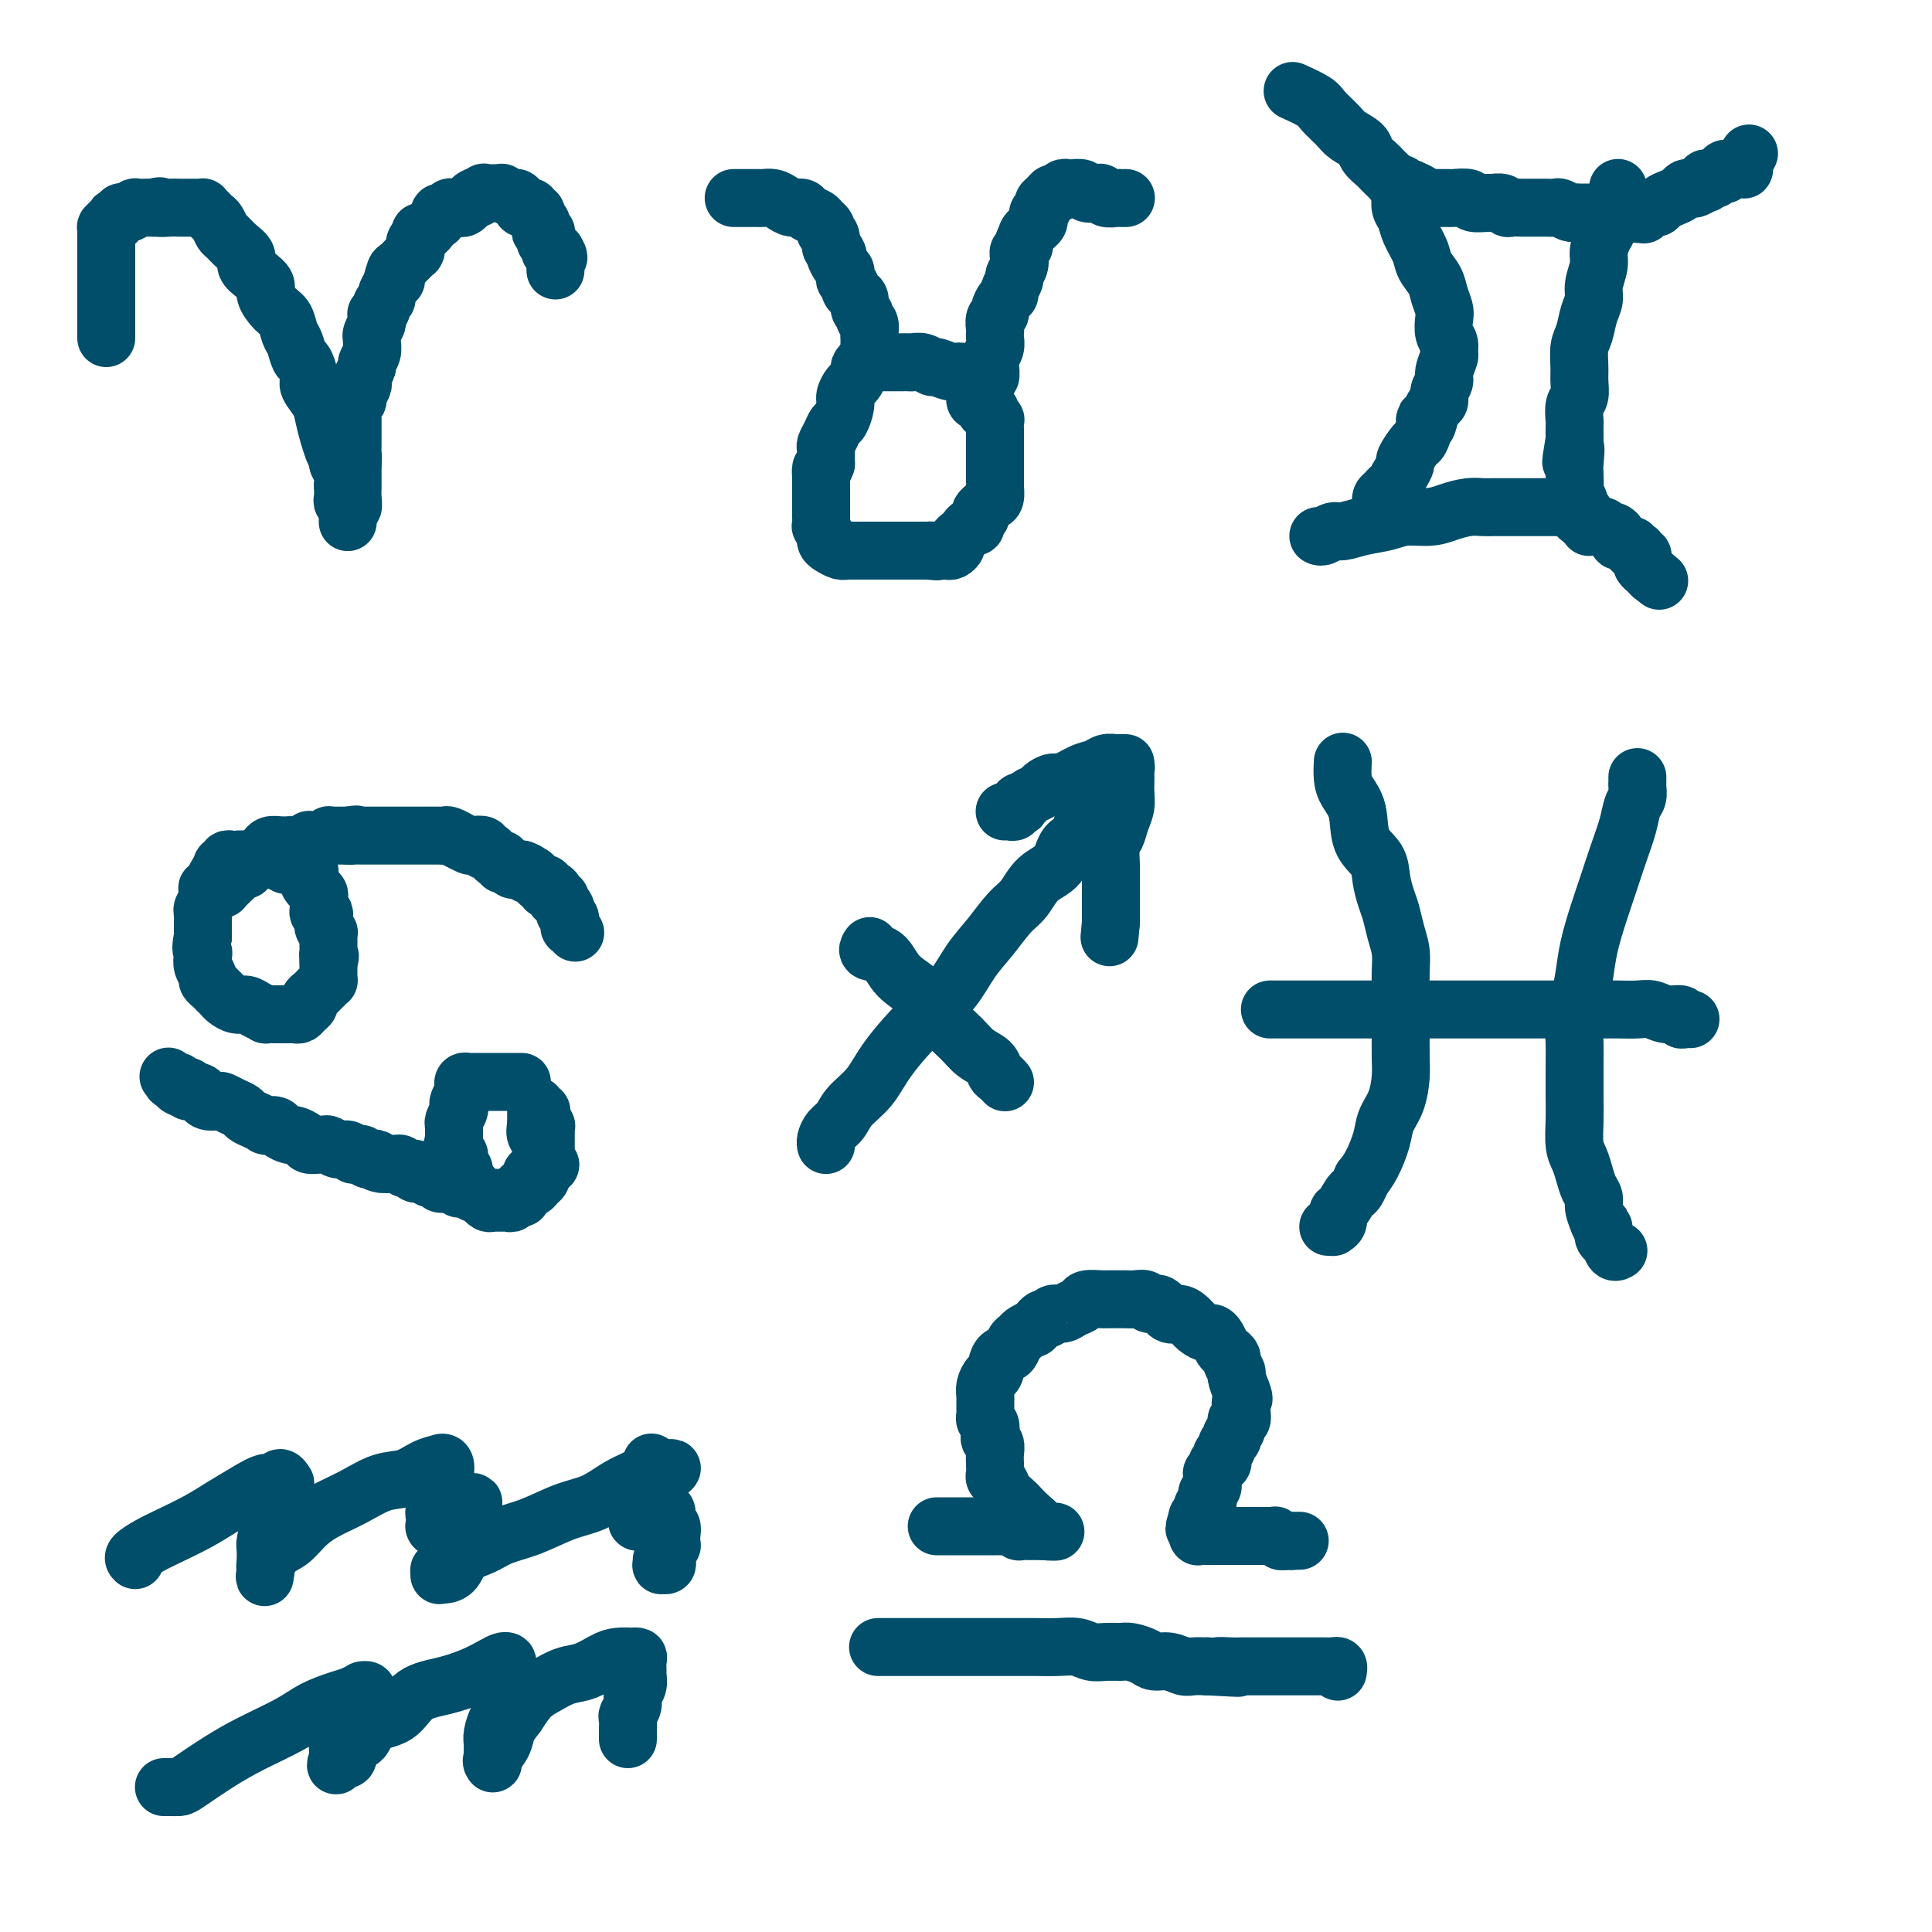<svg viewBox='0 0 400 400' version='1.1' xmlns='http://www.w3.org/2000/svg' xmlns:xlink='http://www.w3.org/1999/xlink'><g fill='none' stroke='#004E6A' stroke-width='12' stroke-linecap='round' stroke-linejoin='round'><path d='M22,70c0.000,-0.315 0.000,-0.629 0,-1c-0.000,-0.371 -0.000,-0.798 0,-2c0.000,-1.202 0.000,-3.177 0,-5c-0.000,-1.823 -0.000,-3.492 0,-5c0.000,-1.508 0.000,-2.853 0,-4c-0.000,-1.147 -0.001,-2.096 0,-3c0.001,-0.904 0.003,-1.763 0,-2c-0.003,-0.237 -0.011,0.148 0,0c0.011,-0.148 0.042,-0.828 0,-1c-0.042,-0.172 -0.156,0.164 0,0c0.156,-0.164 0.582,-0.828 1,-1c0.418,-0.172 0.829,0.146 1,0c0.171,-0.146 0.101,-0.757 0,-1c-0.101,-0.243 -0.235,-0.117 0,0c0.235,0.117 0.838,0.224 1,0c0.162,-0.224 -0.116,-0.778 0,-1c0.116,-0.222 0.625,-0.112 1,0c0.375,0.112 0.614,0.226 1,0c0.386,-0.226 0.918,-0.793 1,-1c0.082,-0.207 -0.286,-0.056 0,0c0.286,0.056 1.224,0.016 2,0c0.776,-0.016 1.388,-0.008 2,0'/><path d='M32,43c1.682,-0.619 0.888,-0.166 1,0c0.112,0.166 1.129,0.044 2,0c0.871,-0.044 1.596,-0.012 2,0c0.404,0.012 0.486,0.002 1,0c0.514,-0.002 1.461,0.002 2,0c0.539,-0.002 0.669,-0.011 1,0c0.331,0.011 0.862,0.043 1,0c0.138,-0.043 -0.118,-0.162 0,0c0.118,0.162 0.608,0.606 1,1c0.392,0.394 0.685,0.738 1,1c0.315,0.262 0.653,0.440 1,1c0.347,0.560 0.704,1.501 1,2c0.296,0.499 0.529,0.556 1,1c0.471,0.444 1.178,1.274 2,2c0.822,0.726 1.760,1.348 2,2c0.240,0.652 -0.217,1.333 0,2c0.217,0.667 1.109,1.318 2,2c0.891,0.682 1.783,1.394 2,2c0.217,0.606 -0.240,1.105 0,2c0.240,0.895 1.178,2.184 2,3c0.822,0.816 1.529,1.158 2,2c0.471,0.842 0.705,2.183 1,3c0.295,0.817 0.652,1.110 1,2c0.348,0.890 0.689,2.377 1,3c0.311,0.623 0.594,0.381 1,1c0.406,0.619 0.935,2.098 1,3c0.065,0.902 -0.333,1.228 0,2c0.333,0.772 1.399,1.990 2,3c0.601,1.010 0.739,1.810 1,3c0.261,1.190 0.646,2.768 1,4c0.354,1.232 0.677,2.116 1,3'/><path d='M69,93c2.950,6.774 1.326,3.708 1,3c-0.326,-0.708 0.645,0.941 1,2c0.355,1.059 0.094,1.526 0,2c-0.094,0.474 -0.021,0.954 0,1c0.021,0.046 -0.008,-0.342 0,0c0.008,0.342 0.055,1.415 0,2c-0.055,0.585 -0.211,0.683 0,1c0.211,0.317 0.789,0.855 1,1c0.211,0.145 0.057,-0.101 0,0c-0.057,0.101 -0.015,0.549 0,1c0.015,0.451 0.004,0.906 0,1c-0.004,0.094 -0.001,-0.173 0,0c0.001,0.173 -0.001,0.784 0,1c0.001,0.216 0.004,0.035 0,0c-0.004,-0.035 -0.015,0.076 0,0c0.015,-0.076 0.057,-0.340 0,-1c-0.057,-0.660 -0.211,-1.716 0,-2c0.211,-0.284 0.789,0.205 1,0c0.211,-0.205 0.057,-1.105 0,-2c-0.057,-0.895 -0.015,-1.784 0,-2c0.015,-0.216 0.004,0.241 0,0c-0.004,-0.241 -0.001,-1.180 0,-2c0.001,-0.820 0.000,-1.520 0,-2c-0.000,-0.480 -0.000,-0.740 0,-1'/><path d='M73,96c0.155,-1.875 0.041,-1.562 0,-2c-0.041,-0.438 -0.011,-1.627 0,-2c0.011,-0.373 0.003,0.069 0,0c-0.003,-0.069 -0.001,-0.648 0,-1c0.001,-0.352 0.001,-0.475 0,-1c-0.001,-0.525 -0.001,-1.450 0,-2c0.001,-0.550 0.004,-0.725 0,-1c-0.004,-0.275 -0.016,-0.650 0,-1c0.016,-0.350 0.061,-0.675 0,-1c-0.061,-0.325 -0.226,-0.651 0,-1c0.226,-0.349 0.844,-0.722 1,-1c0.156,-0.278 -0.150,-0.460 0,-1c0.150,-0.540 0.757,-1.439 1,-2c0.243,-0.561 0.121,-0.783 0,-1c-0.121,-0.217 -0.243,-0.429 0,-1c0.243,-0.571 0.850,-1.501 1,-2c0.150,-0.499 -0.157,-0.566 0,-1c0.157,-0.434 0.778,-1.233 1,-2c0.222,-0.767 0.045,-1.500 0,-2c-0.045,-0.500 0.041,-0.765 0,-1c-0.041,-0.235 -0.208,-0.440 0,-1c0.208,-0.560 0.792,-1.473 1,-2c0.208,-0.527 0.041,-0.666 0,-1c-0.041,-0.334 0.046,-0.863 0,-1c-0.046,-0.137 -0.223,0.119 0,0c0.223,-0.119 0.847,-0.612 1,-1c0.153,-0.388 -0.165,-0.671 0,-1c0.165,-0.329 0.814,-0.704 1,-1c0.186,-0.296 -0.090,-0.513 0,-1c0.090,-0.487 0.545,-1.243 1,-2'/><path d='M81,59c1.465,-5.886 1.127,-2.102 1,-1c-0.127,1.102 -0.044,-0.479 0,-1c0.044,-0.521 0.049,0.019 0,0c-0.049,-0.019 -0.153,-0.598 0,-1c0.153,-0.402 0.562,-0.629 1,-1c0.438,-0.371 0.906,-0.888 1,-1c0.094,-0.112 -0.185,0.180 0,0c0.185,-0.180 0.834,-0.832 1,-1c0.166,-0.168 -0.152,0.147 0,0c0.152,-0.147 0.773,-0.757 1,-1c0.227,-0.243 0.060,-0.121 0,0c-0.060,0.121 -0.012,0.240 0,0c0.012,-0.240 -0.012,-0.839 0,-1c0.012,-0.161 0.059,0.115 0,0c-0.059,-0.115 -0.223,-0.622 0,-1c0.223,-0.378 0.833,-0.626 1,-1c0.167,-0.374 -0.109,-0.873 0,-1c0.109,-0.127 0.603,0.120 1,0c0.397,-0.120 0.698,-0.605 1,-1c0.302,-0.395 0.606,-0.698 1,-1c0.394,-0.302 0.879,-0.603 1,-1c0.121,-0.397 -0.121,-0.891 0,-1c0.121,-0.109 0.606,0.167 1,0c0.394,-0.167 0.697,-0.776 1,-1c0.303,-0.224 0.607,-0.064 1,0c0.393,0.064 0.875,0.032 1,0c0.125,-0.032 -0.107,-0.064 0,0c0.107,0.064 0.555,0.223 1,0c0.445,-0.223 0.889,-0.829 1,-1c0.111,-0.171 -0.111,0.094 0,0c0.111,-0.094 0.556,-0.547 1,-1'/><path d='M98,41c1.869,-1.177 1.041,-0.119 1,0c-0.041,0.119 0.706,-0.700 1,-1c0.294,-0.300 0.134,-0.080 0,0c-0.134,0.080 -0.244,0.021 0,0c0.244,-0.021 0.840,-0.005 1,0c0.160,0.005 -0.117,0.000 0,0c0.117,-0.000 0.627,0.004 1,0c0.373,-0.004 0.611,-0.016 1,0c0.389,0.016 0.931,0.061 1,0c0.069,-0.061 -0.335,-0.228 0,0c0.335,0.228 1.410,0.849 2,1c0.590,0.151 0.697,-0.170 1,0c0.303,0.170 0.803,0.829 1,1c0.197,0.171 0.090,-0.146 0,0c-0.090,0.146 -0.164,0.756 0,1c0.164,0.244 0.565,0.121 1,0c0.435,-0.121 0.905,-0.240 1,0c0.095,0.240 -0.184,0.837 0,1c0.184,0.163 0.833,-0.110 1,0c0.167,0.110 -0.148,0.603 0,1c0.148,0.397 0.757,0.697 1,1c0.243,0.303 0.118,0.607 0,1c-0.118,0.393 -0.229,0.875 0,1c0.229,0.125 0.797,-0.107 1,0c0.203,0.107 0.040,0.554 0,1c-0.040,0.446 0.041,0.890 0,1c-0.041,0.110 -0.204,-0.114 0,0c0.204,0.114 0.776,0.567 1,1c0.224,0.433 0.099,0.847 0,1c-0.099,0.153 -0.171,0.044 0,0c0.171,-0.044 0.586,-0.022 1,0'/><path d='M115,52c1.238,1.946 0.332,1.310 0,1c-0.332,-0.310 -0.089,-0.294 0,0c0.089,0.294 0.024,0.867 0,1c-0.024,0.133 -0.006,-0.174 0,0c0.006,0.174 0.002,0.830 0,1c-0.002,0.170 -0.000,-0.147 0,0c0.000,0.147 0.000,0.756 0,1c-0.000,0.244 -0.000,0.122 0,0'/><path d='M152,41c-0.087,-0.000 -0.174,-0.000 0,0c0.174,0.000 0.609,0.000 1,0c0.391,-0.000 0.738,-0.001 1,0c0.262,0.001 0.440,0.003 1,0c0.560,-0.003 1.500,-0.011 2,0c0.500,0.011 0.558,0.041 1,0c0.442,-0.041 1.269,-0.151 2,0c0.731,0.151 1.365,0.565 2,1c0.635,0.435 1.269,0.890 2,1c0.731,0.110 1.559,-0.125 2,0c0.441,0.125 0.497,0.612 1,1c0.503,0.388 1.454,0.678 2,1c0.546,0.322 0.686,0.677 1,1c0.314,0.323 0.801,0.615 1,1c0.199,0.385 0.108,0.863 0,1c-0.108,0.137 -0.235,-0.066 0,0c0.235,0.066 0.833,0.402 1,1c0.167,0.598 -0.095,1.456 0,2c0.095,0.544 0.548,0.772 1,1'/><path d='M173,52c1.038,1.510 0.134,0.786 0,1c-0.134,0.214 0.504,1.367 1,2c0.496,0.633 0.850,0.747 1,1c0.150,0.253 0.095,0.645 0,1c-0.095,0.355 -0.232,0.671 0,1c0.232,0.329 0.832,0.669 1,1c0.168,0.331 -0.094,0.652 0,1c0.094,0.348 0.546,0.723 1,1c0.454,0.277 0.910,0.454 1,1c0.090,0.546 -0.186,1.460 0,2c0.186,0.540 0.834,0.707 1,1c0.166,0.293 -0.152,0.712 0,1c0.152,0.288 0.773,0.444 1,1c0.227,0.556 0.061,1.512 0,2c-0.061,0.488 -0.016,0.508 0,1c0.016,0.492 0.004,1.456 0,2c-0.004,0.544 -0.001,0.668 0,1c0.001,0.332 0.000,0.874 0,1c-0.000,0.126 -0.000,-0.162 0,0c0.000,0.162 0.000,0.776 0,1c-0.000,0.224 -0.000,0.060 0,0c0.000,-0.060 0.000,-0.016 0,0c-0.000,0.016 -0.000,0.005 0,0c0.000,-0.005 0.000,-0.002 0,0'/><path d='M233,41c0.097,-0.002 0.195,-0.004 0,0c-0.195,0.004 -0.681,0.015 -1,0c-0.319,-0.015 -0.471,-0.056 -1,0c-0.529,0.056 -1.436,0.207 -2,0c-0.564,-0.207 -0.785,-0.774 -1,-1c-0.215,-0.226 -0.425,-0.113 -1,0c-0.575,0.113 -1.516,0.225 -2,0c-0.484,-0.225 -0.511,-0.788 -1,-1c-0.489,-0.212 -1.441,-0.072 -2,0c-0.559,0.072 -0.727,0.075 -1,0c-0.273,-0.075 -0.652,-0.227 -1,0c-0.348,0.227 -0.667,0.834 -1,1c-0.333,0.166 -0.681,-0.110 -1,0c-0.319,0.110 -0.607,0.607 -1,1c-0.393,0.393 -0.889,0.683 -1,1c-0.111,0.317 0.163,0.662 0,1c-0.163,0.338 -0.765,0.668 -1,1c-0.235,0.332 -0.104,0.666 0,1c0.104,0.334 0.182,0.667 0,1c-0.182,0.333 -0.623,0.667 -1,1c-0.377,0.333 -0.688,0.667 -1,1'/><path d='M213,48c-0.863,1.129 -0.021,-0.049 0,0c0.021,0.049 -0.778,1.325 -1,2c-0.222,0.675 0.133,0.748 0,1c-0.133,0.252 -0.752,0.682 -1,1c-0.248,0.318 -0.123,0.523 0,1c0.123,0.477 0.244,1.227 0,2c-0.244,0.773 -0.853,1.568 -1,2c-0.147,0.432 0.167,0.501 0,1c-0.167,0.499 -0.814,1.429 -1,2c-0.186,0.571 0.090,0.782 0,1c-0.090,0.218 -0.546,0.443 -1,1c-0.454,0.557 -0.906,1.445 -1,2c-0.094,0.555 0.171,0.778 0,1c-0.171,0.222 -0.777,0.443 -1,1c-0.223,0.557 -0.064,1.448 0,2c0.064,0.552 0.031,0.764 0,1c-0.031,0.236 -0.061,0.496 0,1c0.061,0.504 0.214,1.253 0,2c-0.214,0.747 -0.793,1.491 -1,2c-0.207,0.509 -0.041,0.781 0,1c0.041,0.219 -0.041,0.385 0,1c0.041,0.615 0.207,1.680 0,2c-0.207,0.320 -0.786,-0.106 -1,0c-0.214,0.106 -0.061,0.745 0,1c0.061,0.255 0.031,0.128 0,0'/><path d='M204,79c-1.525,4.552 -0.836,0.431 -1,-1c-0.164,-1.431 -1.181,-0.172 -2,0c-0.819,0.172 -1.441,-0.742 -2,-1c-0.559,-0.258 -1.057,0.141 -2,0c-0.943,-0.141 -2.333,-0.822 -3,-1c-0.667,-0.178 -0.613,0.149 -1,0c-0.387,-0.149 -1.216,-0.772 -2,-1c-0.784,-0.228 -1.525,-0.061 -2,0c-0.475,0.061 -0.686,0.016 -1,0c-0.314,-0.016 -0.732,-0.004 -1,0c-0.268,0.004 -0.386,0.001 -1,0c-0.614,-0.001 -1.723,-0.000 -2,0c-0.277,0.000 0.277,-0.001 0,0c-0.277,0.001 -1.385,0.003 -2,0c-0.615,-0.003 -0.738,-0.013 -1,0c-0.262,0.013 -0.662,0.049 -1,0c-0.338,-0.049 -0.615,-0.183 -1,0c-0.385,0.183 -0.878,0.682 -1,1c-0.122,0.318 0.126,0.454 0,1c-0.126,0.546 -0.625,1.502 -1,2c-0.375,0.498 -0.625,0.538 -1,1c-0.375,0.462 -0.874,1.345 -1,2c-0.126,0.655 0.120,1.082 0,2c-0.120,0.918 -0.607,2.326 -1,3c-0.393,0.674 -0.694,0.614 -1,1c-0.306,0.386 -0.618,1.220 -1,2c-0.382,0.780 -0.834,1.508 -1,2c-0.166,0.492 -0.045,0.748 0,1c0.045,0.252 0.013,0.501 0,1c-0.013,0.499 -0.006,1.250 0,2'/><path d='M171,96c-1.309,3.302 -1.083,1.556 -1,1c0.083,-0.556 0.022,0.077 0,1c-0.022,0.923 -0.006,2.136 0,3c0.006,0.864 0.001,1.378 0,2c-0.001,0.622 0.004,1.351 0,2c-0.004,0.649 -0.015,1.217 0,2c0.015,0.783 0.056,1.782 0,2c-0.056,0.218 -0.209,-0.345 0,0c0.209,0.345 0.780,1.599 1,2c0.220,0.401 0.087,-0.050 0,0c-0.087,0.050 -0.130,0.602 0,1c0.130,0.398 0.433,0.643 1,1c0.567,0.357 1.398,0.828 2,1c0.602,0.172 0.973,0.046 1,0c0.027,-0.046 -0.292,-0.012 0,0c0.292,0.012 1.195,0.003 2,0c0.805,-0.003 1.511,-0.001 2,0c0.489,0.001 0.761,0.000 1,0c0.239,-0.000 0.445,-0.000 1,0c0.555,0.000 1.458,0.000 2,0c0.542,-0.000 0.724,-0.000 1,0c0.276,0.000 0.648,0.000 1,0c0.352,-0.000 0.686,-0.000 1,0c0.314,0.000 0.609,0.000 1,0c0.391,-0.000 0.879,-0.000 1,0c0.121,0.000 -0.126,0.000 0,0c0.126,-0.000 0.625,-0.000 1,0c0.375,0.000 0.626,0.000 1,0c0.374,-0.000 0.870,-0.000 1,0c0.130,0.000 -0.106,0.000 0,0c0.106,-0.000 0.553,-0.000 1,0'/><path d='M192,114c3.488,0.309 1.708,0.083 1,0c-0.708,-0.083 -0.345,-0.021 0,0c0.345,0.021 0.671,0.003 1,0c0.329,-0.003 0.662,0.010 1,0c0.338,-0.010 0.682,-0.044 1,0c0.318,0.044 0.610,0.167 1,0c0.390,-0.167 0.878,-0.623 1,-1c0.122,-0.377 -0.121,-0.675 0,-1c0.121,-0.325 0.606,-0.679 1,-1c0.394,-0.321 0.698,-0.611 1,-1c0.302,-0.389 0.602,-0.877 1,-1c0.398,-0.123 0.895,0.121 1,0c0.105,-0.121 -0.183,-0.606 0,-1c0.183,-0.394 0.836,-0.697 1,-1c0.164,-0.303 -0.163,-0.605 0,-1c0.163,-0.395 0.814,-0.884 1,-1c0.186,-0.116 -0.094,0.141 0,0c0.094,-0.141 0.561,-0.681 1,-1c0.439,-0.319 0.850,-0.418 1,-1c0.150,-0.582 0.040,-1.647 0,-2c-0.040,-0.353 -0.011,0.007 0,0c0.011,-0.007 0.003,-0.379 0,-1c-0.003,-0.621 -0.001,-1.490 0,-2c0.001,-0.510 0.000,-0.662 0,-1c-0.000,-0.338 -0.000,-0.864 0,-1c0.000,-0.136 0.000,0.118 0,0c-0.000,-0.118 -0.000,-0.606 0,-1c0.000,-0.394 0.000,-0.693 0,-1c-0.000,-0.307 -0.000,-0.621 0,-1c0.000,-0.379 0.000,-0.823 0,-1c-0.000,-0.177 -0.000,-0.089 0,0'/><path d='M206,92c0.000,-1.875 0.001,-1.062 0,-1c-0.001,0.062 -0.004,-0.627 0,-1c0.004,-0.373 0.016,-0.430 0,-1c-0.016,-0.570 -0.061,-1.654 0,-2c0.061,-0.346 0.227,0.047 0,0c-0.227,-0.047 -0.846,-0.533 -1,-1c-0.154,-0.467 0.156,-0.913 0,-1c-0.156,-0.087 -0.778,0.187 -1,0c-0.222,-0.187 -0.044,-0.835 0,-1c0.044,-0.165 -0.044,0.153 0,0c0.044,-0.153 0.222,-0.777 0,-1c-0.222,-0.223 -0.844,-0.046 -1,0c-0.156,0.046 0.154,-0.040 0,0c-0.154,0.040 -0.773,0.207 -1,0c-0.227,-0.207 -0.061,-0.787 0,-1c0.061,-0.213 0.016,-0.057 0,0c-0.016,0.057 -0.005,0.016 0,0c0.005,-0.016 0.002,-0.008 0,0'/><path d='M290,41c0.026,-0.183 0.053,-0.366 0,0c-0.053,0.366 -0.184,1.280 0,2c0.184,0.720 0.683,1.246 1,2c0.317,0.754 0.452,1.738 1,3c0.548,1.262 1.510,2.803 2,4c0.490,1.197 0.510,2.049 1,3c0.490,0.951 1.451,2.002 2,3c0.549,0.998 0.687,1.944 1,3c0.313,1.056 0.802,2.224 1,3c0.198,0.776 0.107,1.162 0,2c-0.107,0.838 -0.229,2.129 0,3c0.229,0.871 0.809,1.321 1,2c0.191,0.679 -0.005,1.585 0,2c0.005,0.415 0.212,0.339 0,1c-0.212,0.661 -0.844,2.060 -1,3c-0.156,0.940 0.166,1.420 0,2c-0.166,0.580 -0.818,1.258 -1,2c-0.182,0.742 0.105,1.546 0,2c-0.105,0.454 -0.601,0.558 -1,1c-0.399,0.442 -0.699,1.221 -1,2'/><path d='M296,86c-0.705,3.617 -0.967,1.659 -1,1c-0.033,-0.659 0.164,-0.021 0,1c-0.164,1.021 -0.688,2.423 -1,3c-0.312,0.577 -0.413,0.329 -1,1c-0.587,0.671 -1.659,2.261 -2,3c-0.341,0.739 0.049,0.628 0,1c-0.049,0.372 -0.538,1.227 -1,2c-0.462,0.773 -0.898,1.464 -1,2c-0.102,0.536 0.130,0.918 0,1c-0.130,0.082 -0.623,-0.136 -1,0c-0.377,0.136 -0.637,0.625 -1,1c-0.363,0.375 -0.829,0.636 -1,1c-0.171,0.364 -0.046,0.829 0,1c0.046,0.171 0.012,0.046 0,0c-0.012,-0.046 -0.003,-0.012 0,0c0.003,0.012 0.001,0.004 0,0c-0.001,-0.004 -0.000,-0.002 0,0'/><path d='M335,39c0.000,0.026 0.001,0.053 0,0c-0.001,-0.053 -0.003,-0.185 0,0c0.003,0.185 0.012,0.686 0,1c-0.012,0.314 -0.044,0.439 0,1c0.044,0.561 0.165,1.557 0,2c-0.165,0.443 -0.618,0.333 -1,1c-0.382,0.667 -0.695,2.111 -1,3c-0.305,0.889 -0.603,1.225 -1,2c-0.397,0.775 -0.894,1.991 -1,3c-0.106,1.009 0.179,1.810 0,3c-0.179,1.190 -0.822,2.768 -1,4c-0.178,1.232 0.110,2.119 0,3c-0.110,0.881 -0.618,1.758 -1,3c-0.382,1.242 -0.637,2.851 -1,4c-0.363,1.149 -0.833,1.840 -1,3c-0.167,1.160 -0.031,2.791 0,4c0.031,1.209 -0.044,1.996 0,3c0.044,1.004 0.208,2.225 0,3c-0.208,0.775 -0.788,1.105 -1,2c-0.212,0.895 -0.057,2.356 0,3c0.057,0.644 0.016,0.470 0,1c-0.016,0.530 -0.008,1.765 0,3'/><path d='M326,91c-1.393,8.335 -0.374,3.174 0,2c0.374,-1.174 0.104,1.640 0,3c-0.104,1.360 -0.043,1.268 0,2c0.043,0.732 0.068,2.290 0,3c-0.068,0.710 -0.228,0.571 0,1c0.228,0.429 0.845,1.425 1,2c0.155,0.575 -0.151,0.727 0,1c0.151,0.273 0.758,0.665 1,1c0.242,0.335 0.117,0.612 0,1c-0.117,0.388 -0.228,0.889 0,1c0.228,0.111 0.793,-0.166 1,0c0.207,0.166 0.056,0.775 0,1c-0.056,0.225 -0.016,0.064 0,0c0.016,-0.064 0.008,-0.032 0,0'/><path d='M268,19c0.111,0.050 0.222,0.100 0,0c-0.222,-0.100 -0.777,-0.350 0,0c0.777,0.350 2.884,1.301 4,2c1.116,0.699 1.239,1.146 2,2c0.761,0.854 2.158,2.116 3,3c0.842,0.884 1.129,1.388 2,2c0.871,0.612 2.327,1.330 3,2c0.673,0.670 0.561,1.293 1,2c0.439,0.707 1.427,1.500 2,2c0.573,0.500 0.731,0.707 1,1c0.269,0.293 0.651,0.671 1,1c0.349,0.329 0.667,0.610 1,1c0.333,0.390 0.681,0.888 1,1c0.319,0.112 0.610,-0.163 1,0c0.390,0.163 0.878,0.765 1,1c0.122,0.235 -0.121,0.102 0,0c0.121,-0.102 0.606,-0.172 1,0c0.394,0.172 0.697,0.586 1,1'/><path d='M293,40c3.820,3.265 0.872,0.927 0,0c-0.872,-0.927 0.334,-0.445 1,0c0.666,0.445 0.792,0.851 1,1c0.208,0.149 0.498,0.039 1,0c0.502,-0.039 1.218,-0.007 2,0c0.782,0.007 1.632,-0.012 2,0c0.368,0.012 0.255,0.056 1,0c0.745,-0.056 2.350,-0.212 3,0c0.650,0.212 0.345,0.793 1,1c0.655,0.207 2.268,0.041 3,0c0.732,-0.041 0.581,0.041 1,0c0.419,-0.041 1.408,-0.207 2,0c0.592,0.207 0.787,0.788 1,1c0.213,0.212 0.442,0.057 1,0c0.558,-0.057 1.444,-0.015 2,0c0.556,0.015 0.783,0.004 1,0c0.217,-0.004 0.424,-0.002 1,0c0.576,0.002 1.520,0.004 2,0c0.480,-0.004 0.496,-0.015 1,0c0.504,0.015 1.497,0.057 2,0c0.503,-0.057 0.515,-0.211 1,0c0.485,0.211 1.443,0.789 2,1c0.557,0.211 0.714,0.057 1,0c0.286,-0.057 0.702,-0.015 1,0c0.298,0.015 0.478,0.004 1,0c0.522,-0.004 1.386,-0.001 2,0c0.614,0.001 0.977,0.000 1,0c0.023,-0.000 -0.293,-0.000 0,0c0.293,0.000 1.194,0.000 2,0c0.806,-0.000 1.516,-0.000 2,0c0.484,0.000 0.742,0.000 1,0'/><path d='M336,44c7.240,0.683 3.841,0.390 3,0c-0.841,-0.390 0.878,-0.878 2,-1c1.122,-0.122 1.649,0.121 2,0c0.351,-0.121 0.528,-0.607 1,-1c0.472,-0.393 1.238,-0.693 2,-1c0.762,-0.307 1.518,-0.622 2,-1c0.482,-0.378 0.690,-0.818 1,-1c0.310,-0.182 0.723,-0.105 1,0c0.277,0.105 0.417,0.238 1,0c0.583,-0.238 1.610,-0.849 2,-1c0.390,-0.151 0.142,0.157 0,0c-0.142,-0.157 -0.179,-0.778 0,-1c0.179,-0.222 0.573,-0.046 1,0c0.427,0.046 0.885,-0.039 1,0c0.115,0.039 -0.114,0.203 0,0c0.114,-0.203 0.570,-0.772 1,-1c0.430,-0.228 0.832,-0.114 1,0c0.168,0.114 0.100,0.227 0,0c-0.100,-0.227 -0.233,-0.793 0,-1c0.233,-0.207 0.832,-0.055 1,0c0.168,0.055 -0.095,0.015 0,0c0.095,-0.015 0.547,-0.003 1,0c0.453,0.003 0.906,-0.003 1,0c0.094,0.003 -0.171,0.014 0,0c0.171,-0.014 0.777,-0.054 1,0c0.223,0.054 0.064,0.203 0,0c-0.064,-0.203 -0.031,-0.759 0,-1c0.031,-0.241 0.060,-0.168 0,0c-0.060,0.168 -0.208,0.430 0,0c0.208,-0.430 0.774,-1.551 1,-2c0.226,-0.449 0.113,-0.224 0,0'/><path d='M273,111c0.017,0.009 0.034,0.017 0,0c-0.034,-0.017 -0.117,-0.060 0,0c0.117,0.060 0.436,0.224 1,0c0.564,-0.224 1.374,-0.834 2,-1c0.626,-0.166 1.069,0.114 2,0c0.931,-0.114 2.348,-0.622 4,-1c1.652,-0.378 3.537,-0.627 5,-1c1.463,-0.373 2.503,-0.870 4,-1c1.497,-0.130 3.449,0.109 5,0c1.551,-0.109 2.699,-0.565 4,-1c1.301,-0.435 2.753,-0.849 4,-1c1.247,-0.151 2.287,-0.041 3,0c0.713,0.041 1.097,0.011 2,0c0.903,-0.011 2.323,-0.003 3,0c0.677,0.003 0.609,0.001 1,0c0.391,-0.001 1.241,0.000 2,0c0.759,-0.000 1.425,-0.001 2,0c0.575,0.001 1.057,0.003 2,0c0.943,-0.003 2.345,-0.011 3,0c0.655,0.011 0.561,0.041 1,0c0.439,-0.041 1.411,-0.155 2,0c0.589,0.155 0.794,0.577 1,1'/><path d='M326,106c3.582,0.393 1.537,0.876 1,1c-0.537,0.124 0.433,-0.111 1,0c0.567,0.111 0.729,0.570 1,1c0.271,0.430 0.650,0.833 1,1c0.350,0.167 0.672,0.100 1,0c0.328,-0.100 0.661,-0.233 1,0c0.339,0.233 0.682,0.832 1,1c0.318,0.168 0.610,-0.095 1,0c0.390,0.095 0.879,0.546 1,1c0.121,0.454 -0.126,0.910 0,1c0.126,0.090 0.626,-0.186 1,0c0.374,0.186 0.621,0.833 1,1c0.379,0.167 0.890,-0.148 1,0c0.110,0.148 -0.181,0.757 0,1c0.181,0.243 0.833,0.121 1,0c0.167,-0.121 -0.153,-0.240 0,0c0.153,0.240 0.777,0.839 1,1c0.223,0.161 0.046,-0.114 0,0c-0.046,0.114 0.041,0.619 0,1c-0.041,0.381 -0.208,0.637 0,1c0.208,0.363 0.792,0.833 1,1c0.208,0.167 0.042,0.031 0,0c-0.042,-0.031 0.041,0.044 0,0c-0.041,-0.044 -0.207,-0.208 0,0c0.207,0.208 0.788,0.788 1,1c0.212,0.212 0.057,0.057 0,0c-0.057,-0.057 -0.016,-0.016 0,0c0.016,0.016 0.008,0.008 0,0'/><path d='M342,119c2.667,2.167 1.333,1.083 0,0'/><path d='M62,178c0.095,0.000 0.190,0.000 0,0c-0.190,-0.000 -0.666,-0.000 -1,0c-0.334,0.000 -0.527,0.000 -1,0c-0.473,-0.000 -1.226,-0.000 -2,0c-0.774,0.000 -1.568,0.000 -2,0c-0.432,-0.000 -0.501,-0.001 -1,0c-0.499,0.001 -1.428,0.003 -2,0c-0.572,-0.003 -0.788,-0.011 -1,0c-0.212,0.011 -0.420,0.041 -1,0c-0.580,-0.041 -1.531,-0.152 -2,0c-0.469,0.152 -0.454,0.569 -1,1c-0.546,0.431 -1.653,0.876 -2,1c-0.347,0.124 0.064,-0.073 0,0c-0.064,0.073 -0.605,0.418 -1,1c-0.395,0.582 -0.646,1.402 -1,2c-0.354,0.598 -0.813,0.973 -1,1c-0.187,0.027 -0.103,-0.293 0,0c0.103,0.293 0.224,1.199 0,2c-0.224,0.801 -0.792,1.496 -1,2c-0.208,0.504 -0.056,0.815 0,1c0.056,0.185 0.015,0.242 0,1c-0.015,0.758 -0.004,2.217 0,3c0.004,0.783 0.002,0.892 0,1'/><path d='M42,194c-0.623,2.809 -0.182,2.833 0,3c0.182,0.167 0.104,0.479 0,1c-0.104,0.521 -0.235,1.253 0,2c0.235,0.747 0.837,1.510 1,2c0.163,0.490 -0.112,0.708 0,1c0.112,0.292 0.610,0.656 1,1c0.390,0.344 0.671,0.666 1,1c0.329,0.334 0.706,0.681 1,1c0.294,0.319 0.503,0.611 1,1c0.497,0.389 1.280,0.875 2,1c0.720,0.125 1.377,-0.110 2,0c0.623,0.110 1.214,0.565 2,1c0.786,0.435 1.769,0.848 2,1c0.231,0.152 -0.289,0.041 0,0c0.289,-0.041 1.387,-0.011 2,0c0.613,0.011 0.742,0.004 1,0c0.258,-0.004 0.646,-0.004 1,0c0.354,0.004 0.673,0.012 1,0c0.327,-0.012 0.661,-0.045 1,0c0.339,0.045 0.682,0.167 1,0c0.318,-0.167 0.610,-0.622 1,-1c0.390,-0.378 0.878,-0.678 1,-1c0.122,-0.322 -0.121,-0.665 0,-1c0.121,-0.335 0.607,-0.663 1,-1c0.393,-0.337 0.694,-0.682 1,-1c0.306,-0.318 0.618,-0.609 1,-1c0.382,-0.391 0.834,-0.881 1,-1c0.166,-0.119 0.044,0.133 0,0c-0.044,-0.133 -0.012,-0.651 0,-1c0.012,-0.349 0.003,-0.528 0,-1c-0.003,-0.472 -0.002,-1.236 0,-2'/><path d='M68,199c0.619,-1.555 0.166,-0.941 0,-1c-0.166,-0.059 -0.044,-0.789 0,-1c0.044,-0.211 0.012,0.097 0,0c-0.012,-0.097 -0.003,-0.601 0,-1c0.003,-0.399 0.002,-0.695 0,-1c-0.002,-0.305 -0.004,-0.620 0,-1c0.004,-0.380 0.015,-0.826 0,-1c-0.015,-0.174 -0.056,-0.075 0,0c0.056,0.075 0.207,0.126 0,0c-0.207,-0.126 -0.773,-0.428 -1,-1c-0.227,-0.572 -0.114,-1.414 0,-2c0.114,-0.586 0.228,-0.916 0,-1c-0.228,-0.084 -0.797,0.079 -1,0c-0.203,-0.079 -0.039,-0.399 0,-1c0.039,-0.601 -0.046,-1.485 0,-2c0.046,-0.515 0.223,-0.663 0,-1c-0.223,-0.337 -0.845,-0.864 -1,-1c-0.155,-0.136 0.156,0.117 0,0c-0.156,-0.117 -0.778,-0.606 -1,-1c-0.222,-0.394 -0.044,-0.693 0,-1c0.044,-0.307 -0.045,-0.622 0,-1c0.045,-0.378 0.223,-0.819 0,-1c-0.223,-0.181 -0.848,-0.101 -1,0c-0.152,0.101 0.170,0.223 0,0c-0.170,-0.223 -0.833,-0.792 -1,-1c-0.167,-0.208 0.161,-0.056 0,0c-0.161,0.056 -0.813,0.015 -1,0c-0.187,-0.015 0.089,-0.004 0,0c-0.089,0.004 -0.545,0.002 -1,0'/><path d='M60,179c-0.620,-0.154 -0.170,-0.040 0,0c0.170,0.040 0.061,0.007 0,0c-0.061,-0.007 -0.073,0.012 0,0c0.073,-0.012 0.231,-0.056 0,0c-0.231,0.056 -0.849,0.211 -1,0c-0.151,-0.211 0.167,-0.789 0,-1c-0.167,-0.211 -0.818,-0.057 -1,0c-0.182,0.057 0.103,0.015 0,0c-0.103,-0.015 -0.596,-0.004 -1,0c-0.404,0.004 -0.719,0.001 -1,0c-0.281,-0.001 -0.527,-0.000 -1,0c-0.473,0.000 -1.173,0.000 -2,0c-0.827,-0.000 -1.781,-0.001 -2,0c-0.219,0.001 0.296,0.004 0,0c-0.296,-0.004 -1.404,-0.016 -2,0c-0.596,0.016 -0.682,0.061 -1,0c-0.318,-0.061 -0.870,-0.226 -1,0c-0.130,0.226 0.161,0.845 0,1c-0.161,0.155 -0.775,-0.152 -1,0c-0.225,0.152 -0.060,0.763 0,1c0.060,0.237 0.016,0.101 0,0c-0.016,-0.101 -0.005,-0.167 0,0c0.005,0.167 0.002,0.565 0,1c-0.002,0.435 -0.004,0.905 0,1c0.004,0.095 0.015,-0.185 0,0c-0.015,0.185 -0.057,0.834 0,1c0.057,0.166 0.211,-0.151 0,0c-0.211,0.151 -0.788,0.772 -1,1c-0.212,0.228 -0.061,0.065 0,0c0.061,-0.065 0.030,-0.033 0,0'/><path d='M45,184c-0.623,0.928 -0.182,0.250 0,0c0.182,-0.250 0.104,-0.070 0,0c-0.104,0.070 -0.235,0.030 0,0c0.235,-0.030 0.837,-0.049 1,0c0.163,0.049 -0.111,0.167 0,0c0.111,-0.167 0.607,-0.617 1,-1c0.393,-0.383 0.682,-0.698 1,-1c0.318,-0.302 0.666,-0.592 1,-1c0.334,-0.408 0.653,-0.935 1,-1c0.347,-0.065 0.722,0.333 1,0c0.278,-0.333 0.458,-1.396 1,-2c0.542,-0.604 1.445,-0.750 2,-1c0.555,-0.250 0.760,-0.603 1,-1c0.240,-0.397 0.515,-0.837 1,-1c0.485,-0.163 1.182,-0.047 2,0c0.818,0.047 1.759,0.026 2,0c0.241,-0.026 -0.217,-0.059 0,0c0.217,0.059 1.109,0.208 2,0c0.891,-0.208 1.779,-0.774 2,-1c0.221,-0.226 -0.226,-0.113 0,0c0.226,0.113 1.125,0.226 2,0c0.875,-0.226 1.726,-0.793 2,-1c0.274,-0.207 -0.030,-0.056 0,0c0.030,0.056 0.393,0.015 1,0c0.607,-0.015 1.459,-0.004 2,0c0.541,0.004 0.770,0.002 1,0'/><path d='M72,173c2.885,-0.464 1.598,-0.124 1,0c-0.598,0.124 -0.507,0.033 0,0c0.507,-0.033 1.430,-0.009 2,0c0.570,0.009 0.786,0.002 1,0c0.214,-0.002 0.427,-0.001 1,0c0.573,0.001 1.505,0.000 2,0c0.495,-0.000 0.553,-0.000 1,0c0.447,0.000 1.285,0.000 2,0c0.715,-0.000 1.309,0.000 2,0c0.691,-0.000 1.480,-0.000 2,0c0.520,0.000 0.769,0.000 1,0c0.231,-0.000 0.442,-0.001 1,0c0.558,0.001 1.464,0.004 2,0c0.536,-0.004 0.702,-0.016 1,0c0.298,0.016 0.728,0.061 1,0c0.272,-0.061 0.386,-0.226 1,0c0.614,0.226 1.727,0.844 2,1c0.273,0.156 -0.296,-0.150 0,0c0.296,0.150 1.455,0.758 2,1c0.545,0.242 0.475,0.120 1,0c0.525,-0.120 1.646,-0.238 2,0c0.354,0.238 -0.059,0.833 0,1c0.059,0.167 0.589,-0.095 1,0c0.411,0.095 0.701,0.546 1,1c0.299,0.454 0.605,0.910 1,1c0.395,0.090 0.879,-0.186 1,0c0.121,0.186 -0.122,0.834 0,1c0.122,0.166 0.610,-0.151 1,0c0.390,0.151 0.682,0.772 1,1c0.318,0.228 0.662,0.065 1,0c0.338,-0.065 0.669,-0.033 1,0'/><path d='M108,180c2.271,1.018 0.450,0.061 0,0c-0.450,-0.061 0.471,0.772 1,1c0.529,0.228 0.667,-0.150 1,0c0.333,0.150 0.860,0.829 1,1c0.140,0.171 -0.106,-0.164 0,0c0.106,0.164 0.564,0.829 1,1c0.436,0.171 0.852,-0.151 1,0c0.148,0.151 0.030,0.775 0,1c-0.030,0.225 0.029,0.050 0,0c-0.029,-0.050 -0.147,0.024 0,0c0.147,-0.024 0.560,-0.147 1,0c0.440,0.147 0.906,0.565 1,1c0.094,0.435 -0.185,0.886 0,1c0.185,0.114 0.834,-0.109 1,0c0.166,0.109 -0.153,0.550 0,1c0.153,0.450 0.777,0.908 1,1c0.223,0.092 0.046,-0.181 0,0c-0.046,0.181 0.040,0.818 0,1c-0.040,0.182 -0.207,-0.091 0,0c0.207,0.091 0.786,0.545 1,1c0.214,0.455 0.061,0.910 0,1c-0.061,0.090 -0.030,-0.186 0,0c0.030,0.186 0.061,0.834 0,1c-0.061,0.166 -0.212,-0.152 0,0c0.212,0.152 0.789,0.773 1,1c0.211,0.227 0.057,0.061 0,0c-0.057,-0.061 -0.016,-0.017 0,0c0.016,0.017 0.008,0.009 0,0'/><path d='M108,224c-0.015,-0.000 -0.029,-0.000 0,0c0.029,0.000 0.102,0.000 0,0c-0.102,-0.000 -0.380,-0.000 -1,0c-0.620,0.000 -1.581,0.000 -2,0c-0.419,-0.000 -0.298,-0.000 -1,0c-0.702,0.000 -2.229,0.000 -3,0c-0.771,-0.000 -0.785,-0.001 -1,0c-0.215,0.001 -0.632,0.003 -1,0c-0.368,-0.003 -0.686,-0.013 -1,0c-0.314,0.013 -0.624,0.049 -1,0c-0.376,-0.049 -0.819,-0.182 -1,0c-0.181,0.182 -0.100,0.678 0,1c0.100,0.322 0.219,0.471 0,1c-0.219,0.529 -0.777,1.438 -1,2c-0.223,0.562 -0.112,0.777 0,1c0.112,0.223 0.226,0.455 0,1c-0.226,0.545 -0.793,1.403 -1,2c-0.207,0.597 -0.056,0.933 0,1c0.056,0.067 0.015,-0.137 0,0c-0.015,0.137 -0.004,0.614 0,1c0.004,0.386 0.001,0.682 0,1c-0.001,0.318 -0.001,0.659 0,1'/><path d='M94,236c-0.623,2.096 -0.181,1.335 0,1c0.181,-0.335 0.101,-0.243 0,0c-0.101,0.243 -0.224,0.639 0,1c0.224,0.361 0.796,0.689 1,1c0.204,0.311 0.040,0.607 0,1c-0.040,0.393 0.045,0.883 0,1c-0.045,0.117 -0.218,-0.138 0,0c0.218,0.138 0.828,0.668 1,1c0.172,0.332 -0.095,0.466 0,1c0.095,0.534 0.551,1.468 1,2c0.449,0.532 0.890,0.663 1,1c0.110,0.337 -0.111,0.879 0,1c0.111,0.121 0.555,-0.178 1,0c0.445,0.178 0.893,0.832 1,1c0.107,0.168 -0.125,-0.151 0,0c0.125,0.151 0.607,0.773 1,1c0.393,0.227 0.697,0.061 1,0c0.303,-0.061 0.606,-0.015 1,0c0.394,0.015 0.879,0.000 1,0c0.121,-0.000 -0.121,0.015 0,0c0.121,-0.015 0.605,-0.060 1,0c0.395,0.060 0.701,0.223 1,0c0.299,-0.223 0.591,-0.833 1,-1c0.409,-0.167 0.937,0.110 1,0c0.063,-0.110 -0.338,-0.607 0,-1c0.338,-0.393 1.414,-0.683 2,-1c0.586,-0.317 0.683,-0.662 1,-1c0.317,-0.338 0.855,-0.668 1,-1c0.145,-0.332 -0.101,-0.666 0,-1c0.101,-0.334 0.551,-0.667 1,-1'/><path d='M113,242c1.856,-1.262 0.497,-0.916 0,-1c-0.497,-0.084 -0.133,-0.596 0,-1c0.133,-0.404 0.036,-0.700 0,-1c-0.036,-0.300 -0.010,-0.605 0,-1c0.010,-0.395 0.003,-0.880 0,-1c-0.003,-0.120 -0.001,0.127 0,0c0.001,-0.127 0.000,-0.626 0,-1c-0.000,-0.374 -0.000,-0.622 0,-1c0.000,-0.378 0.001,-0.885 0,-1c-0.001,-0.115 -0.004,0.161 0,0c0.004,-0.161 0.015,-0.760 0,-1c-0.015,-0.240 -0.057,-0.119 0,0c0.057,0.119 0.211,0.238 0,0c-0.211,-0.238 -0.788,-0.833 -1,-1c-0.212,-0.167 -0.061,0.095 0,0c0.061,-0.095 0.030,-0.547 0,-1c-0.030,-0.453 -0.061,-0.906 0,-1c0.061,-0.094 0.212,0.171 0,0c-0.212,-0.171 -0.789,-0.779 -1,-1c-0.211,-0.221 -0.057,-0.056 0,0c0.057,0.056 0.015,0.004 0,0c-0.015,-0.004 -0.004,0.040 0,0c0.004,-0.040 0.001,-0.165 0,0c-0.001,0.165 -0.000,0.619 0,1c0.000,0.381 0.000,0.690 0,1c-0.000,0.310 -0.000,0.622 0,1c0.000,0.378 0.000,0.822 0,1c-0.000,0.178 -0.000,0.089 0,0'/><path d='M111,233c-0.215,0.874 -0.254,1.558 0,2c0.254,0.442 0.800,0.643 1,1c0.200,0.357 0.054,0.870 0,1c-0.054,0.130 -0.014,-0.124 0,0c0.014,0.124 0.004,0.626 0,1c-0.004,0.374 0.000,0.621 0,1c-0.000,0.379 -0.004,0.890 0,1c0.004,0.110 0.015,-0.182 0,0c-0.015,0.182 -0.055,0.837 0,1c0.055,0.163 0.207,-0.167 0,0c-0.207,0.167 -0.772,0.833 -1,1c-0.228,0.167 -0.117,-0.163 0,0c0.117,0.163 0.241,0.818 0,1c-0.241,0.182 -0.848,-0.109 -1,0c-0.152,0.109 0.152,0.618 0,1c-0.152,0.382 -0.759,0.637 -1,1c-0.241,0.363 -0.117,0.833 0,1c0.117,0.167 0.227,0.031 0,0c-0.227,-0.031 -0.792,0.043 -1,0c-0.208,-0.043 -0.060,-0.204 0,0c0.060,0.204 0.030,0.773 0,1c-0.030,0.227 -0.061,0.113 0,0c0.061,-0.113 0.214,-0.227 0,0c-0.214,0.227 -0.793,0.793 -1,1c-0.207,0.207 -0.041,0.056 0,0c0.041,-0.056 -0.044,-0.015 0,0c0.044,0.015 0.218,0.004 0,0c-0.218,-0.004 -0.828,-0.001 -1,0c-0.172,0.001 0.094,0.000 0,0c-0.094,-0.000 -0.547,-0.000 -1,0'/><path d='M105,248c-0.868,0.928 -0.040,0.249 0,0c0.040,-0.249 -0.710,-0.067 -1,0c-0.290,0.067 -0.119,0.018 0,0c0.119,-0.018 0.186,-0.005 0,0c-0.186,0.005 -0.624,0.001 -1,0c-0.376,-0.001 -0.688,0.001 -1,0c-0.312,-0.001 -0.622,-0.004 -1,0c-0.378,0.004 -0.823,0.016 -1,0c-0.177,-0.016 -0.085,-0.061 0,0c0.085,0.061 0.162,0.227 0,0c-0.162,-0.227 -0.565,-0.845 -1,-1c-0.435,-0.155 -0.904,0.155 -1,0c-0.096,-0.155 0.180,-0.774 0,-1c-0.180,-0.226 -0.818,-0.060 -1,0c-0.182,0.060 0.091,0.012 0,0c-0.091,-0.012 -0.548,0.011 -1,0c-0.452,-0.011 -0.900,-0.054 -1,0c-0.100,0.054 0.147,0.207 0,0c-0.147,-0.207 -0.687,-0.772 -1,-1c-0.313,-0.228 -0.397,-0.118 -1,0c-0.603,0.118 -1.725,0.243 -2,0c-0.275,-0.243 0.296,-0.854 0,-1c-0.296,-0.146 -1.459,0.172 -2,0c-0.541,-0.172 -0.459,-0.834 -1,-1c-0.541,-0.166 -1.704,0.166 -2,0c-0.296,-0.166 0.276,-0.829 0,-1c-0.276,-0.171 -1.400,0.150 -2,0c-0.600,-0.150 -0.676,-0.772 -1,-1c-0.324,-0.228 -0.895,-0.061 -1,0c-0.105,0.061 0.256,0.018 0,0c-0.256,-0.018 -1.128,-0.009 -2,0'/><path d='M80,241c-4.046,-1.023 -1.662,-0.082 -1,0c0.662,0.082 -0.400,-0.696 -1,-1c-0.600,-0.304 -0.738,-0.133 -1,0c-0.262,0.133 -0.647,0.228 -1,0c-0.353,-0.228 -0.675,-0.778 -1,-1c-0.325,-0.222 -0.654,-0.116 -1,0c-0.346,0.116 -0.709,0.241 -1,0c-0.291,-0.241 -0.511,-0.849 -1,-1c-0.489,-0.151 -1.248,0.157 -2,0c-0.752,-0.157 -1.496,-0.777 -2,-1c-0.504,-0.223 -0.769,-0.050 -1,0c-0.231,0.050 -0.428,-0.024 -1,0c-0.572,0.024 -1.519,0.147 -2,0c-0.481,-0.147 -0.495,-0.565 -1,-1c-0.505,-0.435 -1.502,-0.887 -2,-1c-0.498,-0.113 -0.496,0.114 -1,0c-0.504,-0.114 -1.514,-0.569 -2,-1c-0.486,-0.431 -0.449,-0.836 -1,-1c-0.551,-0.164 -1.691,-0.085 -2,0c-0.309,0.085 0.213,0.178 0,0c-0.213,-0.178 -1.160,-0.626 -2,-1c-0.840,-0.374 -1.572,-0.675 -2,-1c-0.428,-0.325 -0.552,-0.675 -1,-1c-0.448,-0.325 -1.219,-0.626 -2,-1c-0.781,-0.374 -1.570,-0.822 -2,-1c-0.430,-0.178 -0.501,-0.085 -1,0c-0.499,0.085 -1.427,0.164 -2,0c-0.573,-0.164 -0.793,-0.570 -1,-1c-0.207,-0.430 -0.402,-0.885 -1,-1c-0.598,-0.115 -1.599,0.110 -2,0c-0.401,-0.110 -0.200,-0.555 0,-1'/><path d='M39,225c-6.504,-2.491 -2.264,-0.719 -1,0c1.264,0.719 -0.450,0.385 -1,0c-0.550,-0.385 0.063,-0.821 0,-1c-0.063,-0.179 -0.800,-0.099 -1,0c-0.200,0.099 0.139,0.219 0,0c-0.139,-0.219 -0.754,-0.777 -1,-1c-0.246,-0.223 -0.123,-0.112 0,0'/><path d='M171,237c-0.004,-0.017 -0.009,-0.034 0,0c0.009,0.034 0.031,0.120 0,0c-0.031,-0.120 -0.115,-0.446 0,-1c0.115,-0.554 0.429,-1.338 1,-2c0.571,-0.662 1.400,-1.204 2,-2c0.600,-0.796 0.971,-1.845 2,-3c1.029,-1.155 2.715,-2.416 4,-4c1.285,-1.584 2.170,-3.493 4,-6c1.830,-2.507 4.604,-5.613 7,-8c2.396,-2.387 4.413,-4.055 6,-6c1.587,-1.945 2.744,-4.166 4,-6c1.256,-1.834 2.609,-3.280 4,-5c1.391,-1.720 2.818,-3.714 4,-5c1.182,-1.286 2.118,-1.863 3,-3c0.882,-1.137 1.710,-2.833 3,-4c1.290,-1.167 3.042,-1.804 4,-3c0.958,-1.196 1.120,-2.950 2,-4c0.880,-1.050 2.476,-1.397 3,-2c0.524,-0.603 -0.025,-1.460 0,-2c0.025,-0.540 0.622,-0.761 1,-1c0.378,-0.239 0.537,-0.497 1,-1c0.463,-0.503 1.232,-1.252 2,-2'/><path d='M228,167c8.754,-11.023 2.139,-3.580 0,-1c-2.139,2.580 0.196,0.296 1,-1c0.804,-1.296 0.076,-1.605 0,-2c-0.076,-0.395 0.500,-0.875 1,-1c0.500,-0.125 0.922,0.107 1,0c0.078,-0.107 -0.189,-0.551 0,-1c0.189,-0.449 0.835,-0.903 1,-1c0.165,-0.097 -0.152,0.162 0,0c0.152,-0.162 0.773,-0.746 1,-1c0.227,-0.254 0.062,-0.178 0,0c-0.062,0.178 -0.020,0.459 0,1c0.020,0.541 0.017,1.342 0,2c-0.017,0.658 -0.047,1.171 0,2c0.047,0.829 0.170,1.973 0,3c-0.170,1.027 -0.634,1.937 -1,3c-0.366,1.063 -0.634,2.278 -1,3c-0.366,0.722 -0.830,0.952 -1,2c-0.170,1.048 -0.046,2.913 0,4c0.046,1.087 0.012,1.394 0,2c-0.012,0.606 -0.003,1.510 0,2c0.003,0.490 0.001,0.565 0,1c-0.001,0.435 -0.000,1.231 0,2c0.000,0.769 0.000,1.513 0,2c-0.000,0.487 -0.000,0.719 0,1c0.000,0.281 0.000,0.611 0,1c-0.000,0.389 -0.000,0.836 0,1c0.000,0.164 0.000,0.044 0,0c-0.000,-0.044 -0.000,-0.013 0,0c0.000,0.013 0.000,0.006 0,0'/><path d='M230,191c-0.500,5.333 -0.250,2.667 0,0'/><path d='M233,158c-0.440,0.002 -0.880,0.004 -1,0c-0.120,-0.004 0.079,-0.013 0,0c-0.079,0.013 -0.437,0.050 -1,0c-0.563,-0.050 -1.330,-0.186 -2,0c-0.670,0.186 -1.244,0.694 -2,1c-0.756,0.306 -1.693,0.411 -3,1c-1.307,0.589 -2.984,1.663 -4,2c-1.016,0.337 -1.371,-0.063 -2,0c-0.629,0.063 -1.531,0.590 -2,1c-0.469,0.410 -0.504,0.702 -1,1c-0.496,0.298 -1.452,0.602 -2,1c-0.548,0.398 -0.687,0.890 -1,1c-0.313,0.110 -0.801,-0.163 -1,0c-0.199,0.163 -0.110,0.762 0,1c0.110,0.238 0.241,0.116 0,0c-0.241,-0.116 -0.853,-0.227 -1,0c-0.147,0.227 0.171,0.793 0,1c-0.171,0.207 -0.829,0.055 -1,0c-0.171,-0.055 0.146,-0.015 0,0c-0.146,0.015 -0.756,0.004 -1,0c-0.244,-0.004 -0.122,-0.002 0,0'/><path d='M180,196c0.076,-0.109 0.151,-0.218 0,0c-0.151,0.218 -0.530,0.764 0,1c0.530,0.236 1.969,0.163 3,1c1.031,0.837 1.654,2.584 3,4c1.346,1.416 3.415,2.501 5,4c1.585,1.499 2.687,3.414 4,5c1.313,1.586 2.838,2.844 4,4c1.162,1.156 1.961,2.208 3,3c1.039,0.792 2.317,1.322 3,2c0.683,0.678 0.772,1.502 1,2c0.228,0.498 0.597,0.669 1,1c0.403,0.331 0.840,0.821 1,1c0.160,0.179 0.043,0.048 0,0c-0.043,-0.048 -0.012,-0.014 0,0c0.012,0.014 0.006,0.007 0,0'/><path d='M278,158c0.015,-0.270 0.029,-0.540 0,0c-0.029,0.540 -0.102,1.890 0,3c0.102,1.110 0.380,1.980 1,3c0.620,1.020 1.581,2.192 2,4c0.419,1.808 0.298,4.254 1,6c0.702,1.746 2.229,2.791 3,4c0.771,1.209 0.785,2.581 1,4c0.215,1.419 0.632,2.886 1,4c0.368,1.114 0.687,1.875 1,3c0.313,1.125 0.620,2.615 1,4c0.380,1.385 0.834,2.665 1,4c0.166,1.335 0.044,2.724 0,4c-0.044,1.276 -0.011,2.440 0,4c0.011,1.560 0.001,3.516 0,5c-0.001,1.484 0.007,2.497 0,4c-0.007,1.503 -0.028,3.495 0,5c0.028,1.505 0.107,2.521 0,4c-0.107,1.479 -0.399,3.421 -1,5c-0.601,1.579 -1.512,2.794 -2,4c-0.488,1.206 -0.555,2.402 -1,4c-0.445,1.598 -1.270,3.600 -2,5c-0.730,1.400 -1.365,2.200 -2,3'/><path d='M282,244c-1.587,3.755 -1.554,2.642 -2,3c-0.446,0.358 -1.372,2.187 -2,3c-0.628,0.813 -0.956,0.610 -1,1c-0.044,0.390 0.198,1.372 0,2c-0.198,0.628 -0.837,0.900 -1,1c-0.163,0.100 0.148,0.027 0,0c-0.148,-0.027 -0.757,-0.008 -1,0c-0.243,0.008 -0.122,0.004 0,0'/><path d='M263,209c-0.073,0.000 -0.146,0.000 0,0c0.146,-0.000 0.511,-0.000 1,0c0.489,0.000 1.103,0.000 2,0c0.897,-0.000 2.076,-0.000 4,0c1.924,0.000 4.591,0.000 7,0c2.409,-0.000 4.558,-0.000 7,0c2.442,0.000 5.176,0.000 8,0c2.824,-0.000 5.737,-0.000 8,0c2.263,0.000 3.876,0.000 6,0c2.124,-0.000 4.759,-0.000 7,0c2.241,0.000 4.088,0.000 6,0c1.912,-0.000 3.891,-0.001 6,0c2.109,0.001 4.349,0.004 6,0c1.651,-0.004 2.713,-0.016 4,0c1.287,0.016 2.799,0.061 4,0c1.201,-0.061 2.090,-0.226 3,0c0.910,0.226 1.841,0.845 3,1c1.159,0.155 2.545,-0.155 3,0c0.455,0.155 -0.022,0.773 0,1c0.022,0.227 0.545,0.061 1,0c0.455,-0.061 0.844,-0.017 1,0c0.156,0.017 0.078,0.009 0,0'/><path d='M339,161c-0.002,-0.096 -0.004,-0.193 0,0c0.004,0.193 0.013,0.675 0,1c-0.013,0.325 -0.048,0.493 0,1c0.048,0.507 0.179,1.351 0,2c-0.179,0.649 -0.666,1.101 -1,2c-0.334,0.899 -0.513,2.244 -1,4c-0.487,1.756 -1.282,3.921 -2,6c-0.718,2.079 -1.358,4.070 -2,6c-0.642,1.930 -1.286,3.797 -2,6c-0.714,2.203 -1.498,4.741 -2,7c-0.502,2.259 -0.723,4.237 -1,6c-0.277,1.763 -0.610,3.310 -1,5c-0.390,1.690 -0.836,3.521 -1,5c-0.164,1.479 -0.045,2.605 0,4c0.045,1.395 0.015,3.058 0,5c-0.015,1.942 -0.015,4.161 0,6c0.015,1.839 0.045,3.297 0,5c-0.045,1.703 -0.166,3.650 0,5c0.166,1.350 0.618,2.104 1,3c0.382,0.896 0.693,1.933 1,3c0.307,1.067 0.608,2.162 1,3c0.392,0.838 0.875,1.418 1,2c0.125,0.582 -0.107,1.166 0,2c0.107,0.834 0.554,1.917 1,3'/><path d='M331,253c1.013,2.588 1.046,1.058 1,1c-0.046,-0.058 -0.170,1.358 0,2c0.170,0.642 0.634,0.512 1,1c0.366,0.488 0.634,1.595 1,2c0.366,0.405 0.830,0.109 1,0c0.170,-0.109 0.046,-0.029 0,0c-0.046,0.029 -0.012,0.008 0,0c0.012,-0.008 0.004,-0.002 0,0c-0.004,0.002 -0.002,0.001 0,0'/><path d='M28,323c-0.259,-0.238 -0.517,-0.475 0,-1c0.517,-0.525 1.810,-1.337 3,-2c1.190,-0.663 2.276,-1.177 4,-2c1.724,-0.823 4.087,-1.957 6,-3c1.913,-1.043 3.377,-1.997 5,-3c1.623,-1.003 3.405,-2.055 5,-3c1.595,-0.945 3.001,-1.784 4,-2c0.999,-0.216 1.589,0.192 2,0c0.411,-0.192 0.643,-0.985 1,-1c0.357,-0.015 0.839,0.748 1,1c0.161,0.252 0.002,-0.008 0,0c-0.002,0.008 0.153,0.285 0,1c-0.153,0.715 -0.615,1.868 -1,3c-0.385,1.132 -0.691,2.243 -1,3c-0.309,0.757 -0.619,1.162 -1,2c-0.381,0.838 -0.834,2.111 -1,3c-0.166,0.889 -0.045,1.393 0,2c0.045,0.607 0.013,1.316 0,2c-0.013,0.684 -0.006,1.342 0,2'/><path d='M55,325c-0.442,2.957 -0.047,0.850 0,0c0.047,-0.850 -0.254,-0.443 0,-1c0.254,-0.557 1.063,-2.077 2,-3c0.937,-0.923 2.003,-1.249 3,-2c0.997,-0.751 1.925,-1.926 3,-3c1.075,-1.074 2.296,-2.045 4,-3c1.704,-0.955 3.890,-1.892 6,-3c2.110,-1.108 4.144,-2.388 6,-3c1.856,-0.612 3.534,-0.558 5,-1c1.466,-0.442 2.719,-1.380 4,-2c1.281,-0.620 2.588,-0.923 3,-1c0.412,-0.077 -0.072,0.072 0,0c0.072,-0.072 0.698,-0.363 1,0c0.302,0.363 0.278,1.382 0,2c-0.278,0.618 -0.810,0.834 -1,1c-0.190,0.166 -0.037,0.281 0,1c0.037,0.719 -0.043,2.043 0,3c0.043,0.957 0.208,1.549 0,2c-0.208,0.451 -0.787,0.762 -1,1c-0.213,0.238 -0.058,0.404 0,1c0.058,0.596 0.019,1.624 0,2c-0.019,0.376 -0.019,0.101 0,0c0.019,-0.101 0.057,-0.026 0,0c-0.057,0.026 -0.208,0.005 0,0c0.208,-0.005 0.777,0.007 1,0c0.223,-0.007 0.101,-0.033 0,0c-0.101,0.033 -0.181,0.124 0,0c0.181,-0.124 0.623,-0.464 1,-1c0.377,-0.536 0.688,-1.268 1,-2'/><path d='M93,313c0.951,-0.630 1.829,-0.705 2,-1c0.171,-0.295 -0.363,-0.810 0,-1c0.363,-0.190 1.625,-0.056 2,0c0.375,0.056 -0.136,0.035 0,0c0.136,-0.035 0.919,-0.083 1,0c0.081,0.083 -0.541,0.297 -1,1c-0.459,0.703 -0.754,1.897 -1,3c-0.246,1.103 -0.444,2.117 -1,3c-0.556,0.883 -1.470,1.634 -2,3c-0.530,1.366 -0.676,3.347 -1,4c-0.324,0.653 -0.827,-0.022 -1,0c-0.173,0.022 -0.018,0.742 0,1c0.018,0.258 -0.102,0.053 0,0c0.102,-0.053 0.426,0.046 1,0c0.574,-0.046 1.396,-0.238 2,-1c0.604,-0.762 0.988,-2.095 2,-3c1.012,-0.905 2.650,-1.382 4,-2c1.350,-0.618 2.412,-1.377 4,-2c1.588,-0.623 3.702,-1.111 6,-2c2.298,-0.889 4.781,-2.178 7,-3c2.219,-0.822 4.174,-1.176 6,-2c1.826,-0.824 3.522,-2.117 5,-3c1.478,-0.883 2.739,-1.355 4,-2c1.261,-0.645 2.524,-1.461 3,-2c0.476,-0.539 0.167,-0.799 0,-1c-0.167,-0.201 -0.190,-0.343 0,0c0.190,0.343 0.595,1.172 1,2'/><path d='M136,305c6.567,-2.733 0.985,0.433 -1,2c-1.985,1.567 -0.374,1.533 0,2c0.374,0.467 -0.488,1.435 -1,2c-0.512,0.565 -0.674,0.725 -1,1c-0.326,0.275 -0.816,0.663 -1,1c-0.184,0.337 -0.061,0.624 0,1c0.061,0.376 0.059,0.843 0,1c-0.059,0.157 -0.174,0.004 0,0c0.174,-0.004 0.638,0.143 1,0c0.362,-0.143 0.621,-0.574 1,-1c0.379,-0.426 0.876,-0.848 1,-1c0.124,-0.152 -0.125,-0.034 0,0c0.125,0.034 0.626,-0.017 1,0c0.374,0.017 0.622,0.101 1,0c0.378,-0.101 0.886,-0.387 1,0c0.114,0.387 -0.165,1.447 0,2c0.165,0.553 0.772,0.600 1,1c0.228,0.400 0.075,1.154 0,2c-0.075,0.846 -0.072,1.786 0,2c0.072,0.214 0.212,-0.297 0,0c-0.212,0.297 -0.775,1.401 -1,2c-0.225,0.599 -0.113,0.693 0,1c0.113,0.307 0.226,0.828 0,1c-0.226,0.172 -0.793,-0.005 -1,0c-0.207,0.005 -0.056,0.194 0,0c0.056,-0.194 0.016,-0.770 0,-1c-0.016,-0.230 -0.008,-0.115 0,0'/><path d='M34,370c-0.059,0.001 -0.117,0.002 0,0c0.117,-0.002 0.411,-0.009 1,0c0.589,0.009 1.473,0.032 2,0c0.527,-0.032 0.698,-0.119 2,-1c1.302,-0.881 3.735,-2.554 6,-4c2.265,-1.446 4.364,-2.663 7,-4c2.636,-1.337 5.810,-2.793 8,-4c2.190,-1.207 3.395,-2.165 5,-3c1.605,-0.835 3.611,-1.545 5,-2c1.389,-0.455 2.163,-0.653 3,-1c0.837,-0.347 1.738,-0.842 2,-1c0.262,-0.158 -0.115,0.021 0,0c0.115,-0.021 0.722,-0.240 1,0c0.278,0.240 0.226,0.940 0,1c-0.226,0.060 -0.624,-0.522 -1,0c-0.376,0.522 -0.728,2.146 -1,3c-0.272,0.854 -0.465,0.936 -1,2c-0.535,1.064 -1.411,3.108 -2,4c-0.589,0.892 -0.890,0.631 -1,1c-0.110,0.369 -0.030,1.369 0,2c0.030,0.631 0.008,0.895 0,1c-0.008,0.105 -0.004,0.053 0,0'/><path d='M70,364c-0.916,2.373 -0.205,1.304 0,1c0.205,-0.304 -0.096,0.156 0,0c0.096,-0.156 0.589,-0.928 1,-1c0.411,-0.072 0.739,0.555 1,0c0.261,-0.555 0.455,-2.292 1,-3c0.545,-0.708 1.442,-0.388 2,-1c0.558,-0.612 0.778,-2.156 2,-3c1.222,-0.844 3.447,-0.989 5,-2c1.553,-1.011 2.433,-2.887 4,-4c1.567,-1.113 3.821,-1.461 6,-2c2.179,-0.539 4.283,-1.267 6,-2c1.717,-0.733 3.048,-1.471 4,-2c0.952,-0.529 1.524,-0.848 2,-1c0.476,-0.152 0.856,-0.137 1,0c0.144,0.137 0.054,0.397 0,1c-0.054,0.603 -0.070,1.550 0,2c0.070,0.450 0.225,0.403 0,1c-0.225,0.597 -0.831,1.836 -1,3c-0.169,1.164 0.098,2.252 0,3c-0.098,0.748 -0.562,1.156 -1,2c-0.438,0.844 -0.849,2.125 -1,3c-0.151,0.875 -0.040,1.345 0,2c0.040,0.655 0.009,1.495 0,2c-0.009,0.505 0.005,0.676 0,1c-0.005,0.324 -0.027,0.799 0,1c0.027,0.201 0.104,0.126 0,0c-0.104,-0.126 -0.389,-0.302 0,-1c0.389,-0.698 1.451,-1.919 2,-3c0.549,-1.081 0.585,-2.023 1,-3c0.415,-0.977 1.207,-1.988 2,-3'/><path d='M107,355c1.323,-2.052 2.129,-3.183 3,-4c0.871,-0.817 1.807,-1.319 3,-2c1.193,-0.681 2.643,-1.542 4,-2c1.357,-0.458 2.622,-0.515 4,-1c1.378,-0.485 2.871,-1.398 4,-2c1.129,-0.602 1.896,-0.891 3,-1c1.104,-0.109 2.545,-0.036 3,0c0.455,0.036 -0.074,0.036 0,0c0.074,-0.036 0.753,-0.109 1,0c0.247,0.109 0.062,0.399 0,1c-0.062,0.601 -0.002,1.512 0,2c0.002,0.488 -0.056,0.555 0,1c0.056,0.445 0.225,1.270 0,2c-0.225,0.730 -0.845,1.365 -1,2c-0.155,0.635 0.155,1.269 0,2c-0.155,0.731 -0.773,1.559 -1,2c-0.227,0.441 -0.061,0.496 0,1c0.061,0.504 0.016,1.456 0,2c-0.016,0.544 -0.004,0.678 0,1c0.004,0.322 0.001,0.832 0,1c-0.001,0.168 -0.000,-0.007 0,0c0.000,0.007 0.000,0.194 0,0c-0.000,-0.194 -0.000,-0.770 0,-1c0.000,-0.230 0.000,-0.115 0,0'/><path d='M194,316c-0.055,-0.000 -0.109,-0.000 0,0c0.109,0.000 0.382,0.000 1,0c0.618,-0.000 1.583,-0.000 2,0c0.417,0.000 0.287,0.000 1,0c0.713,-0.000 2.270,-0.000 3,0c0.730,0.000 0.633,0.000 1,0c0.367,-0.000 1.197,-0.001 2,0c0.803,0.001 1.578,0.004 2,0c0.422,-0.004 0.489,-0.015 1,0c0.511,0.015 1.464,0.057 2,0c0.536,-0.057 0.654,-0.211 1,0c0.346,0.211 0.920,0.789 1,1c0.080,0.211 -0.333,0.057 0,0c0.333,-0.057 1.413,-0.015 2,0c0.587,0.015 0.682,0.004 1,0c0.318,-0.004 0.858,-0.001 1,0c0.142,0.001 -0.116,0.000 0,0c0.116,-0.000 0.604,-0.000 1,0c0.396,0.000 0.698,0.000 1,0'/><path d='M217,317c3.368,0.191 0.288,0.168 -1,0c-1.288,-0.168 -0.783,-0.482 -1,-1c-0.217,-0.518 -1.157,-1.242 -2,-2c-0.843,-0.758 -1.589,-1.551 -2,-2c-0.411,-0.449 -0.488,-0.553 -1,-1c-0.512,-0.447 -1.457,-1.236 -2,-2c-0.543,-0.764 -0.682,-1.503 -1,-2c-0.318,-0.497 -0.816,-0.753 -1,-1c-0.184,-0.247 -0.053,-0.486 0,-1c0.053,-0.514 0.028,-1.302 0,-2c-0.028,-0.698 -0.059,-1.304 0,-2c0.059,-0.696 0.208,-1.482 0,-2c-0.208,-0.518 -0.774,-0.769 -1,-1c-0.226,-0.231 -0.113,-0.442 0,-1c0.113,-0.558 0.226,-1.464 0,-2c-0.226,-0.536 -0.793,-0.703 -1,-1c-0.207,-0.297 -0.055,-0.723 0,-1c0.055,-0.277 0.014,-0.406 0,-1c-0.014,-0.594 -0.001,-1.655 0,-2c0.001,-0.345 -0.011,0.026 0,0c0.011,-0.026 0.043,-0.449 0,-1c-0.043,-0.551 -0.163,-1.232 0,-2c0.163,-0.768 0.607,-1.624 1,-2c0.393,-0.376 0.735,-0.272 1,-1c0.265,-0.728 0.451,-2.289 1,-3c0.549,-0.711 1.459,-0.572 2,-1c0.541,-0.428 0.712,-1.424 1,-2c0.288,-0.576 0.693,-0.732 1,-1c0.307,-0.268 0.516,-0.648 1,-1c0.484,-0.352 1.242,-0.676 2,-1'/><path d='M214,275c1.262,-1.089 0.919,-0.813 1,-1c0.081,-0.187 0.588,-0.838 1,-1c0.412,-0.162 0.731,0.164 1,0c0.269,-0.164 0.490,-0.818 1,-1c0.510,-0.182 1.310,0.109 2,0c0.690,-0.109 1.269,-0.618 2,-1c0.731,-0.382 1.613,-0.638 2,-1c0.387,-0.362 0.280,-0.829 1,-1c0.720,-0.171 2.268,-0.046 3,0c0.732,0.046 0.647,0.013 1,0c0.353,-0.013 1.145,-0.005 2,0c0.855,0.005 1.772,0.006 2,0c0.228,-0.006 -0.234,-0.018 0,0c0.234,0.018 1.165,0.065 2,0c0.835,-0.065 1.575,-0.242 2,0c0.425,0.242 0.537,0.904 1,1c0.463,0.096 1.279,-0.374 2,0c0.721,0.374 1.349,1.593 2,2c0.651,0.407 1.326,0.003 2,0c0.674,-0.003 1.346,0.393 2,1c0.654,0.607 1.288,1.423 2,2c0.712,0.577 1.500,0.914 2,1c0.500,0.086 0.712,-0.079 1,0c0.288,0.079 0.650,0.401 1,1c0.350,0.599 0.686,1.474 1,2c0.314,0.526 0.605,0.703 1,1c0.395,0.297 0.893,0.715 1,1c0.107,0.285 -0.178,0.437 0,1c0.178,0.563 0.817,1.536 1,2c0.183,0.464 -0.091,0.418 0,1c0.091,0.582 0.545,1.791 1,3'/><path d='M257,288c0.933,2.223 0.265,1.779 0,2c-0.265,0.221 -0.127,1.105 0,2c0.127,0.895 0.244,1.799 0,2c-0.244,0.201 -0.849,-0.301 -1,0c-0.151,0.301 0.152,1.404 0,2c-0.152,0.596 -0.758,0.684 -1,1c-0.242,0.316 -0.121,0.858 0,1c0.121,0.142 0.242,-0.117 0,0c-0.242,0.117 -0.848,0.610 -1,1c-0.152,0.390 0.152,0.678 0,1c-0.152,0.322 -0.758,0.677 -1,1c-0.242,0.323 -0.121,0.612 0,1c0.121,0.388 0.243,0.873 0,1c-0.243,0.127 -0.850,-0.106 -1,0c-0.150,0.106 0.156,0.549 0,1c-0.156,0.451 -0.774,0.909 -1,1c-0.226,0.091 -0.061,-0.187 0,0c0.061,0.187 0.017,0.838 0,1c-0.017,0.162 -0.008,-0.164 0,0c0.008,0.164 0.016,0.817 0,1c-0.016,0.183 -0.056,-0.106 0,0c0.056,0.106 0.207,0.607 0,1c-0.207,0.393 -0.773,0.679 -1,1c-0.227,0.321 -0.114,0.679 0,1c0.114,0.321 0.228,0.607 0,1c-0.228,0.393 -0.797,0.894 -1,1c-0.203,0.106 -0.041,-0.181 0,0c0.041,0.181 -0.041,0.832 0,1c0.041,0.168 0.203,-0.147 0,0c-0.203,0.147 -0.772,0.756 -1,1c-0.228,0.244 -0.114,0.122 0,0'/><path d='M248,314c-1.392,4.265 -0.373,1.927 0,1c0.373,-0.927 0.100,-0.445 0,0c-0.100,0.445 -0.027,0.852 0,1c0.027,0.148 0.007,0.039 0,0c-0.007,-0.039 -0.002,-0.006 0,0c0.002,0.006 0.001,-0.013 0,0c-0.001,0.013 -0.000,0.060 0,0c0.000,-0.060 0.000,-0.226 0,0c-0.000,0.226 -0.001,0.845 0,1c0.001,0.155 0.003,-0.155 0,0c-0.003,0.155 -0.012,0.773 0,1c0.012,0.227 0.045,0.061 0,0c-0.045,-0.061 -0.167,-0.016 0,0c0.167,0.016 0.622,0.004 1,0c0.378,-0.004 0.679,-0.001 1,0c0.321,0.001 0.664,0.000 1,0c0.336,-0.000 0.666,-0.000 1,0c0.334,0.000 0.671,0.000 1,0c0.329,-0.000 0.651,-0.000 1,0c0.349,0.000 0.725,0.000 1,0c0.275,-0.000 0.450,-0.000 1,0c0.550,0.000 1.475,0.000 2,0c0.525,-0.000 0.651,-0.000 1,0c0.349,0.000 0.921,0.000 1,0c0.079,-0.000 -0.333,-0.001 0,0c0.333,0.001 1.413,0.004 2,0c0.587,-0.004 0.682,-0.015 1,0c0.318,0.015 0.858,0.056 1,0c0.142,-0.056 -0.116,-0.207 0,0c0.116,0.207 0.604,0.774 1,1c0.396,0.226 0.698,0.113 1,0'/><path d='M266,319c2.486,0.155 1.201,0.041 1,0c-0.201,-0.041 0.682,-0.011 1,0c0.318,0.011 0.071,0.003 0,0c-0.071,-0.003 0.033,-0.001 0,0c-0.033,0.001 -0.205,0.000 0,0c0.205,-0.000 0.786,-0.000 1,0c0.214,0.000 0.061,0.000 0,0c-0.061,-0.000 -0.031,-0.000 0,0'/><path d='M182,341c-0.188,0.000 -0.376,0.000 0,0c0.376,-0.000 1.316,-0.000 2,0c0.684,0.000 1.111,0.000 2,0c0.889,-0.000 2.239,-0.000 4,0c1.761,0.000 3.934,0.000 6,0c2.066,-0.000 4.027,-0.001 6,0c1.973,0.001 3.960,0.004 6,0c2.040,-0.004 4.135,-0.015 6,0c1.865,0.015 3.501,0.057 5,0c1.499,-0.057 2.862,-0.212 4,0c1.138,0.212 2.052,0.792 3,1c0.948,0.208 1.930,0.046 3,0c1.070,-0.046 2.229,0.025 3,0c0.771,-0.025 1.155,-0.147 2,0c0.845,0.147 2.151,0.561 3,1c0.849,0.439 1.241,0.902 2,1c0.759,0.098 1.884,-0.170 3,0c1.116,0.170 2.224,0.776 3,1c0.776,0.224 1.222,0.064 2,0c0.778,-0.064 1.889,-0.032 3,0'/><path d='M250,345c11.097,0.619 4.841,0.166 3,0c-1.841,-0.166 0.733,-0.044 2,0c1.267,0.044 1.228,0.012 2,0c0.772,-0.012 2.356,-0.003 3,0c0.644,0.003 0.347,0.001 1,0c0.653,-0.001 2.254,-0.000 3,0c0.746,0.000 0.637,0.000 1,0c0.363,-0.000 1.197,-0.000 2,0c0.803,0.000 1.573,-0.000 2,0c0.427,0.000 0.510,0.000 1,0c0.490,-0.000 1.388,-0.000 2,0c0.612,0.000 0.937,0.000 1,0c0.063,-0.000 -0.137,-0.001 0,0c0.137,0.001 0.611,0.004 1,0c0.389,-0.004 0.693,-0.015 1,0c0.307,0.015 0.618,0.057 1,0c0.382,-0.057 0.834,-0.211 1,0c0.166,0.211 0.044,0.789 0,1c-0.044,0.211 -0.012,0.057 0,0c0.012,-0.057 0.003,-0.015 0,0c-0.003,0.015 -0.001,0.004 0,0c0.001,-0.004 0.000,-0.001 0,0c-0.000,0.001 -0.000,0.001 0,0'/></g>
</svg>